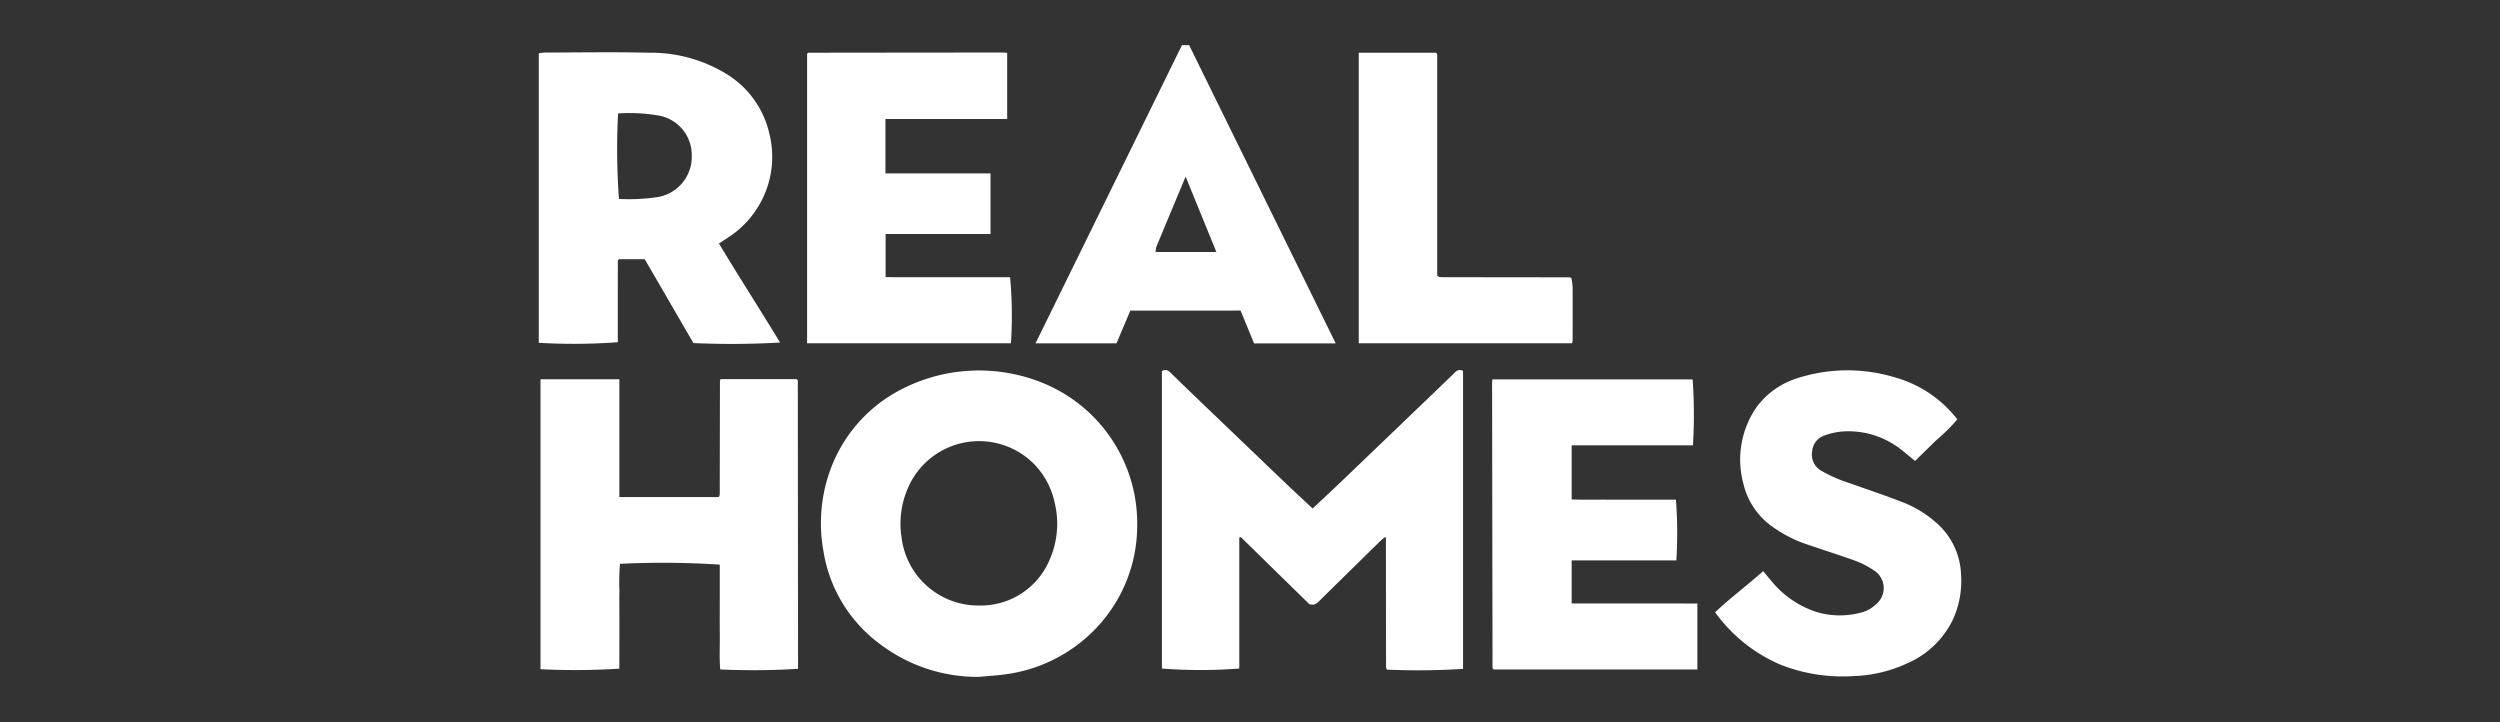 <?xml version="1.0" encoding="UTF-8"?>
<svg xmlns="http://www.w3.org/2000/svg" id="Layer_1" data-name="Layer 1" width="277" height="80" viewBox="0 0 277 80">
  <rect x="0" y="0" width="277" height="80" fill="#333333" stroke="none"/>
  <defs>
    <style>.cls-1{fill:#fff;}</style>
  </defs>
  <path class="cls-1" d="M128.742,74.075V41.118c.431-.27.717-.057,1.001.222q1.433,1.399,2.877,2.787,4.928,4.725,9.862,9.444c.964.921,1.946,1.823,2.956,2.768,1.075-1.009,2.151-2.001,3.207-3.013q6.154-5.896,12.299-11.8c.309-.296.579-.718,1.162-.435V74.111a77.668,77.668,0,0,1-8.4.085.689.689,0,0,1-.068-.073.231.231,0,0,1-.043-.087,1.154,1.154,0,0,1-.022-.203q-.007-7.088-.013-14.175a.844.844,0,0,0-.07-.177c-.201.168-.398.31-.57.478q-3.298,3.235-6.59,6.475c-.311.306-.579.711-1.264.501l-7.572-7.414c-.071,0-.107-.011-.126.003a.129.129,0,0,0-.053.086q-.003,7.239-.002,14.463A55.828,55.828,0,0,1,128.742,74.075Z"></path>
  <path class="cls-1" d="M108.432,75a17.902,17.902,0,0,1-11.068-3.743A15.858,15.858,0,0,1,91.236,61.05a17.263,17.263,0,0,1,.719-8.871,16.271,16.271,0,0,1,7.379-8.752,18.757,18.757,0,0,1,16.546-.853A16.809,16.809,0,0,1,125.999,58.41a16.455,16.455,0,0,1-4.93,11.579,16.896,16.896,0,0,1-9.378,4.684C110.614,74.844,109.519,74.894,108.432,75Zm.039-7.908a8.282,8.282,0,0,0,7.882-5.203,9.855,9.855,0,0,0,.522-6.119,8.801,8.801,0,0,0-2.179-4.228,8.58,8.58,0,0,0-14.174,2.712,9.894,9.894,0,0,0-.628,5.306A8.573,8.573,0,0,0,108.471,67.092Z"></path>
  <path class="cls-1" d="M79.835,42.011h8.43a.894.894,0,0,1,.088.085.167.167,0,0,1,.044.086q.014,15.612.025,31.225c0,.236,0,.472,0,.696a80.778,80.778,0,0,1-8.62.072c-.11-1.274-.035-2.563-.048-3.849-.014-1.301-.003-2.602-.003-3.903l0-3.863a98.065,98.065,0,0,0-11.058-.089,23.754,23.754,0,0,0-.063,2.936c-.016.958-.003,1.917-.003,2.876q0,1.49,0,2.979c-.001.95-.005,1.901-.007,2.826A78.89,78.89,0,0,1,59.89,74.15V42.025h8.736V55.077H79.604a.681.681,0,0,0,.065-.063.223.223,0,0,0,.051-.083.949.949,0,0,0,.028-.203q.012-6.265.023-12.53A1.029,1.029,0,0,1,79.835,42.011Z"></path>
  <path class="cls-1" d="M71.434,28.716H68.607a.849.849,0,0,0-.115.101.18.18,0,0,0-.038.094c-.002,3.009-.002,6.017-.002,9.007a65.888,65.888,0,0,1-8.755.065V5.905a5.163,5.163,0,0,1,.661-.082c3.834-.005,7.67-.075,11.502.019a16.046,16.046,0,0,1,8.666,2.375,10.441,10.441,0,0,1,4.713,6.569,10.57,10.57,0,0,1-1.793,8.938,10.433,10.433,0,0,1-2.672,2.526c-.339.225-.682.445-1.114.727,2.22,3.707,4.554,7.308,6.771,10.976a94.198,94.198,0,0,1-9.604.059ZM68.481,12.573a75.937,75.937,0,0,0,.1,9.472,21.98,21.98,0,0,0,4.168-.191,4.528,4.528,0,0,0,3.897-4.673A4.438,4.438,0,0,0,73.12,12.828,18.721,18.721,0,0,0,68.481,12.573Z"></path>
  <path class="cls-1" d="M188.069,66.871v7.309H165.492c-.028-.037-.05-.064-.069-.092s-.05-.058-.05-.087q-.027-15.709-.049-31.418c0-.165.014-.331.024-.545H187.544a56.814,56.814,0,0,1,.038,7.304H174.139V55.338c1.291.049,2.581.016,3.869.022,1.266.006,2.533.001,3.8.001h3.884a48.202,48.202,0,0,1,.046,6.733H174.139V66.86C178.754,66.877,183.361,66.858,188.069,66.871Z"></path>
  <path class="cls-1" d="M98.108,13.182v6.033H109.75v6.714H98.125V30.7c1.141.03,2.292.009,3.442.013,1.165.004,2.329.001,3.493.001h6.859a46.378,46.378,0,0,1,.092,7.32H89.426V5.954c.021-.017.046-.04.073-.06s.057-.052.085-.052q10.788-.014,21.576-.021c.131,0,.261.024.434.042v7.319Z"></path>
  <path class="cls-1" d="M195.36,63.278c.353.425.649.799.963,1.156a10.688,10.688,0,0,0,5.026,3.399,9.047,9.047,0,0,0,4.863.038,3.587,3.587,0,0,0,1.599-.876,2.315,2.315,0,0,0-.251-3.836,9.117,9.117,0,0,0-1.995-1.025c-1.794-.651-3.62-1.215-5.423-1.843a13.986,13.986,0,0,1-3.471-1.736,8.106,8.106,0,0,1-3.511-4.991,10.192,10.192,0,0,1,1.5-8.498,8.875,8.875,0,0,1,4.254-3.086,18.142,18.142,0,0,1,10.959-.192,13.316,13.316,0,0,1,7.002,4.677,21.267,21.267,0,0,1-2.293,2.275c-.791.756-1.568,1.528-2.393,2.332-.534-.435-1.047-.871-1.579-1.284a9.428,9.428,0,0,0-6.204-1.995,7.519,7.519,0,0,0-2.191.437,2,2,0,0,0-1.422,1.725,2.07,2.07,0,0,0,.984,2.192,15.303,15.303,0,0,0,3.083,1.357c1.925.694,3.871,1.333,5.777,2.076a12.175,12.175,0,0,1,4.307,2.718,7.963,7.963,0,0,1,2.342,5.41,10.227,10.227,0,0,1-.925,4.98,10.009,10.009,0,0,1-4.912,4.75,15.216,15.216,0,0,1-6.021,1.468,18.734,18.734,0,0,1-8.13-1.253,17.314,17.314,0,0,1-7.264-5.813C191.741,66.228,193.597,64.852,195.36,63.278Z"></path>
  <path class="cls-1" d="M147.998,38.05h-9.046l-1.5-3.639H125.24l-1.531,3.629h-8.975L130.963,5h.793Q139.838,21.444,147.998,38.05ZM134.774,27.921l-3.407-8.353c-1.151,2.758-2.207,5.281-3.253,7.809a2.302,2.302,0,0,0-.071.544Z"></path>
  <path class="cls-1" d="M150.551,5.846H159.1a1.19,1.19,0,0,1,.093.091c.02.025.049.056.049.084.002,8.18.002,16.359.002,24.493.076.069.1.092.127.114a.218.218,0,0,0,.183.072c.102.006.205.013.307.013q7.034.007,14.068.016c.03,0,.061.027.186.087a7.712,7.712,0,0,1,.132,1.023c.012,1.985.004,3.97-.002,5.956a.979.979,0,0,1-.08.238H150.551Z"></path>
</svg>
